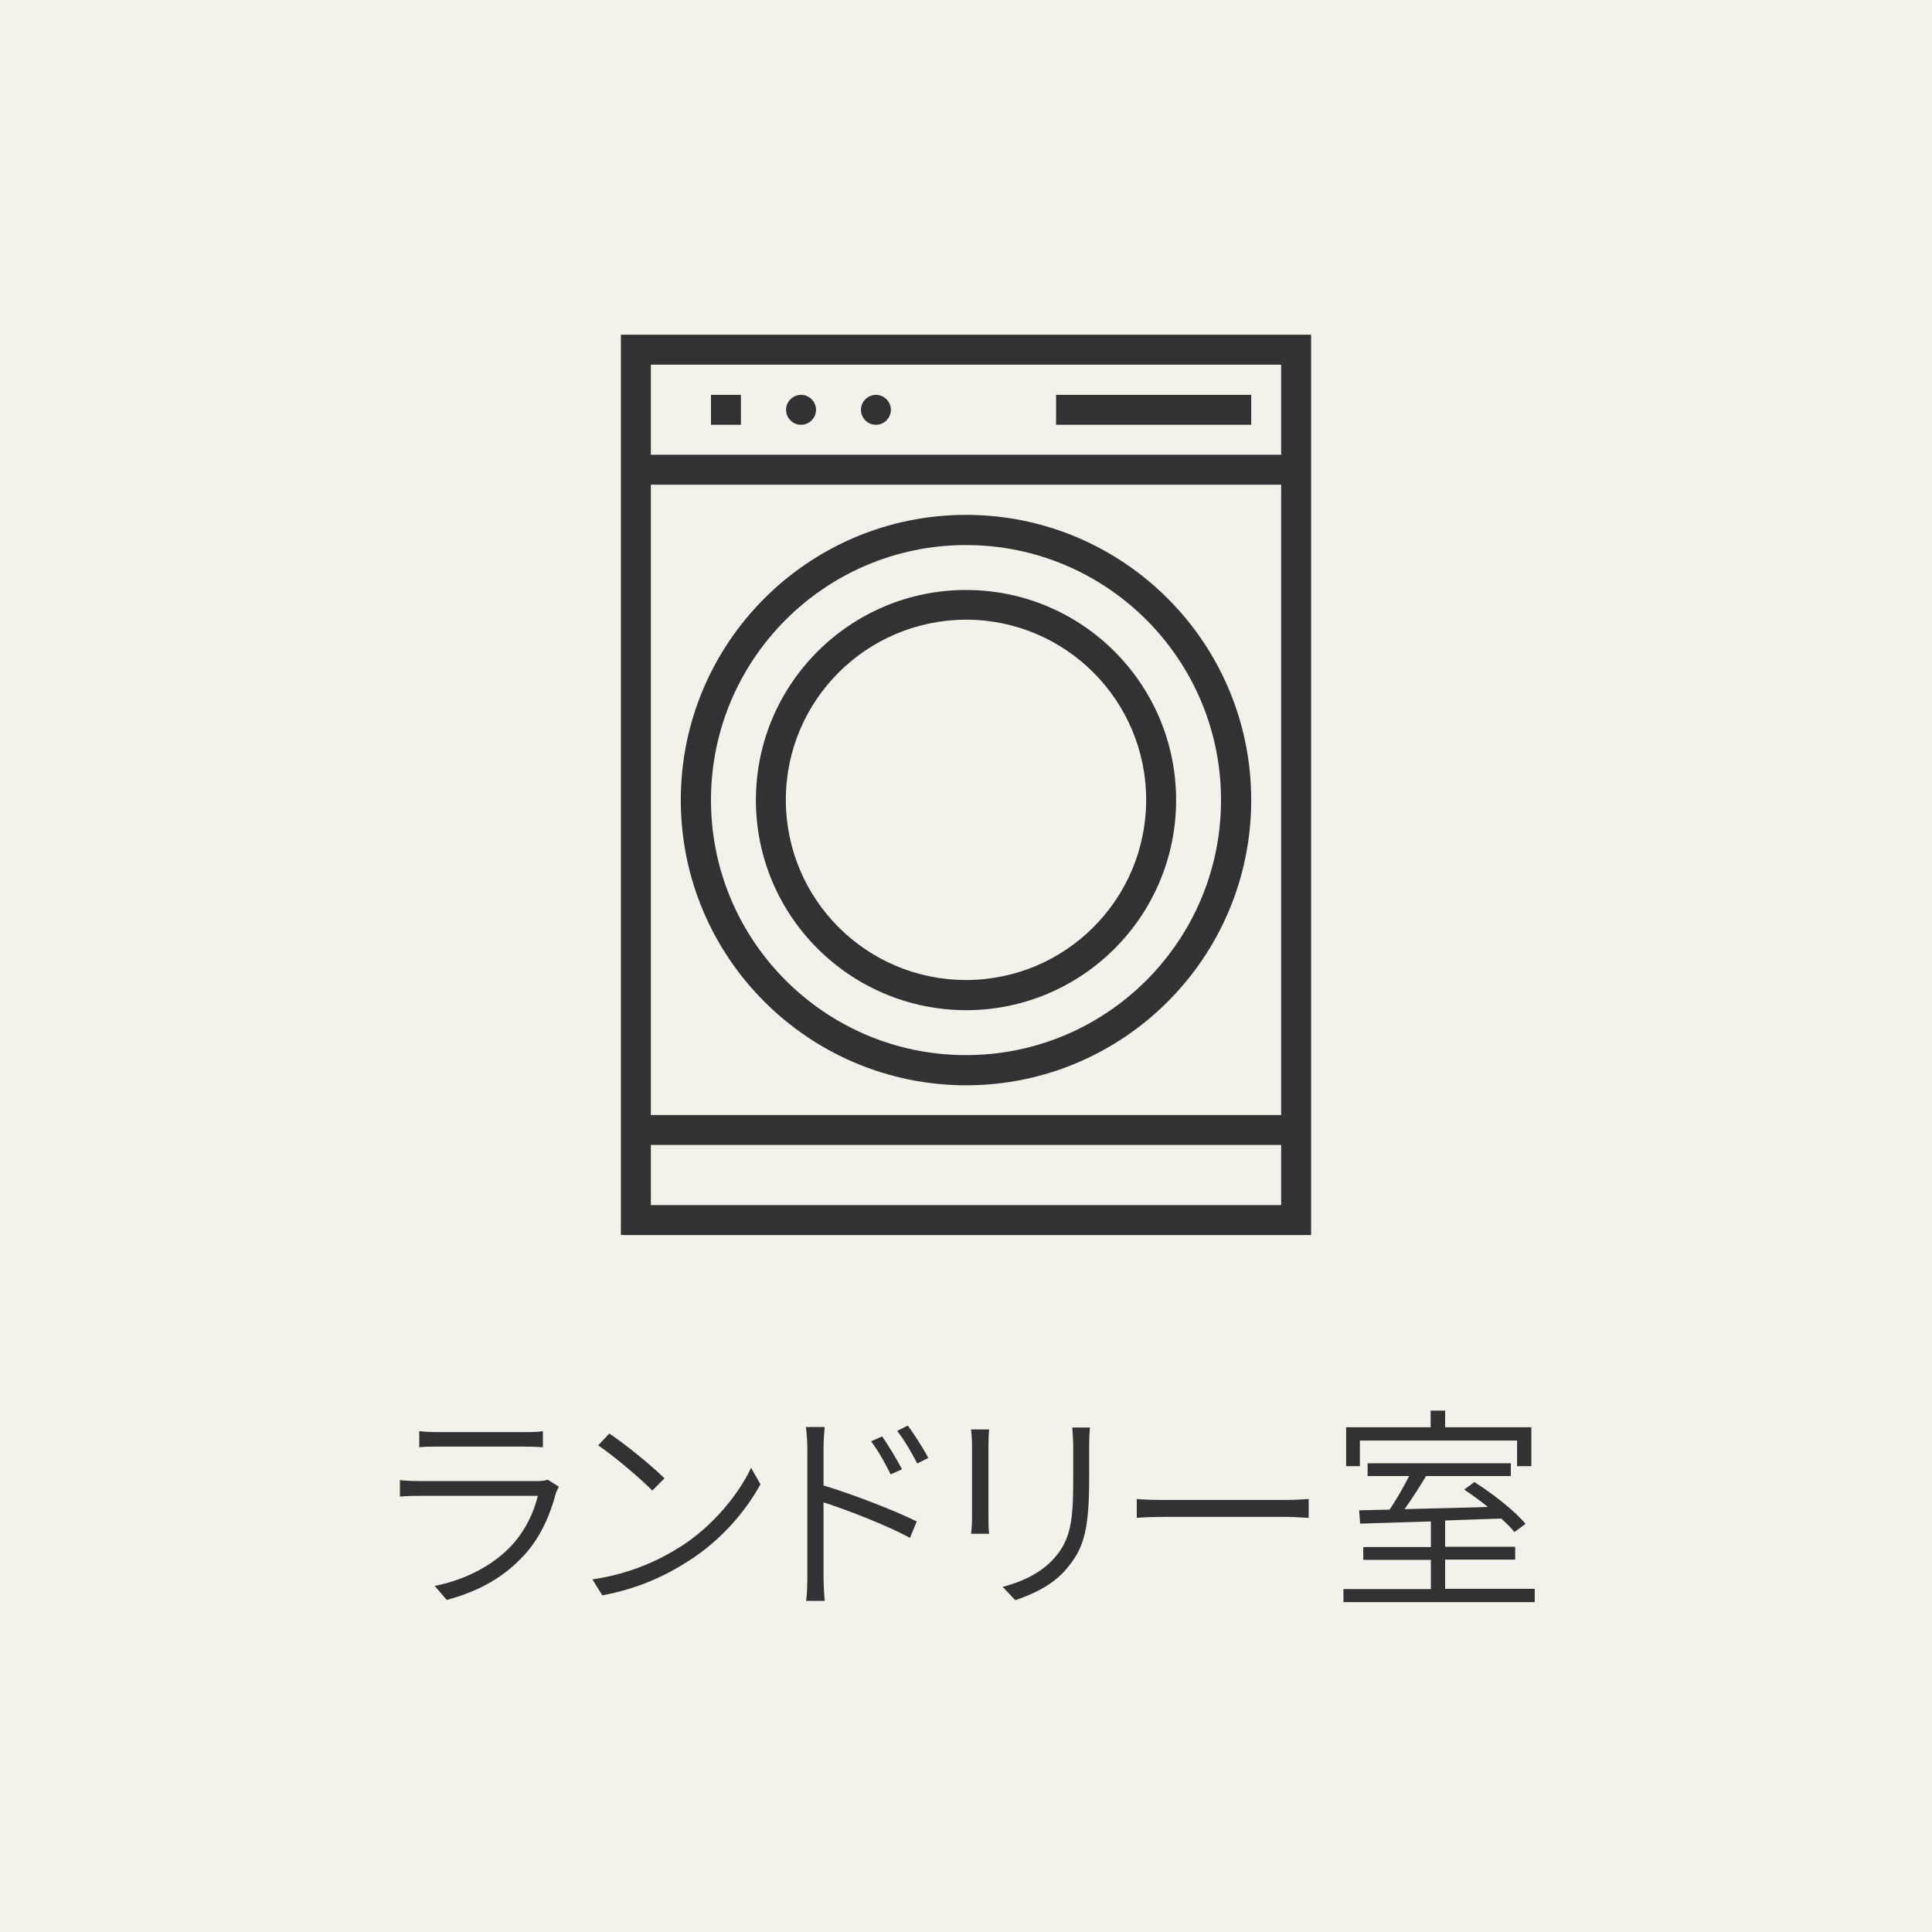 <?xml version="1.0" encoding="UTF-8"?>
<svg id="_レイヤー_2" data-name="レイヤー 2" xmlns="http://www.w3.org/2000/svg" viewBox="0 0 80 80">
  <defs>
    <style>
      .cls-1 {
        fill: #323232;
      }

      .cls-1, .cls-2 {
        stroke-width: 0px;
      }

      .cls-2 {
        fill: #f3f1ea;
      }
    </style>
  </defs>
  <g id="_1" data-name="1">
    <g>
      <rect class="cls-2" width="80" height="80"/>
      <g>
        <path class="cls-1" d="M23.13,61.58c-.04.08-.09.18-.11.24-.23.89-.64,1.84-1.31,2.57-.95,1.04-2.07,1.55-3.21,1.86l-.5-.58c1.25-.25,2.39-.83,3.17-1.66.56-.59.94-1.39,1.1-2.07h-4.85c-.22,0-.54,0-.86.03v-.68c.32.03.61.04.86.04h4.79c.19,0,.38-.02.47-.06l.46.29ZM17.37,59.26c.23.03.5.04.77.04h3.56c.28,0,.58,0,.78-.04v.67c-.21-.02-.5-.03-.8-.03h-3.55c-.27,0-.54,0-.77.03v-.67Z"/>
        <path class="cls-1" d="M28.14,64.07c1.37-.86,2.45-2.2,2.96-3.29l.39.68c-.6,1.1-1.63,2.32-2.97,3.17-.9.58-2.03,1.14-3.58,1.43l-.41-.66c1.6-.24,2.77-.8,3.62-1.34ZM27.51,61.22l-.5.5c-.45-.46-1.57-1.42-2.24-1.87l.46-.49c.64.42,1.79,1.36,2.28,1.85Z"/>
        <path class="cls-1" d="M34.1,61.51c1.19.36,2.89,1.01,3.86,1.49l-.28.68c-.98-.53-2.58-1.15-3.58-1.47v3.04c0,.29.02.75.05,1.04h-.77c.04-.28.05-.7.05-1.04v-5.25c0-.24-.02-.64-.06-.91h.78c-.03.27-.05.66-.05.91v1.5ZM36.88,61.05c-.22-.45-.51-.97-.81-1.37l.46-.2c.22.32.6.93.82,1.36l-.47.21ZM37.59,59.03c.23.31.63.92.85,1.34l-.46.23c-.23-.46-.53-.96-.83-1.35l.44-.22Z"/>
        <path class="cls-1" d="M40.96,59.19c-.02.16-.03.44-.03.64v3c0,.23,0,.52.03.68h-.75c.02-.13.04-.41.04-.68v-3c0-.16-.02-.48-.04-.64h.74ZM45.13,59.12c-.02.22-.03.46-.03.76v1.4c0,2.21-.28,2.9-.93,3.67-.58.71-1.48,1.09-2.13,1.31l-.52-.55c.81-.22,1.6-.57,2.16-1.22.65-.76.76-1.49.76-3.25v-1.37c0-.3-.03-.54-.04-.76h.74Z"/>
        <path class="cls-1" d="M47.08,62.07c.26.03.7.04,1.21.04h4.95c.46,0,.76-.03.95-.04v.78c-.18,0-.54-.04-.95-.04h-4.96c-.5,0-.95.02-1.21.04v-.78Z"/>
        <path class="cls-1" d="M63.55,65.8v.54h-7.92v-.54h3.62v-1.21h-2.8v-.53h2.8v-1.06c-1.11.04-2.13.06-2.93.09l-.04-.55,1.26-.03c.28-.41.58-.94.81-1.39h-1.72v-.53h5.93v.53h-3.51c-.27.45-.59.95-.89,1.37,1.05-.03,2.25-.05,3.45-.09-.32-.26-.67-.51-.98-.72l.42-.31c.77.48,1.69,1.21,2.12,1.73l-.46.34c-.13-.16-.32-.36-.55-.56-.77.03-1.56.05-2.32.08v1.09h2.9v.53h-2.9v1.21h3.7ZM56.32,60.71h-.58v-1.61h3.5v-.69h.6v.69h3.57v1.61h-.59v-1.06h-6.51v1.06Z"/>
      </g>
      <g>
        <path class="cls-1" d="M40,21.32c-6.52,0-11.81,5.29-11.81,11.81,0,6.52,5.29,11.8,11.81,11.81,6.52,0,11.81-5.29,11.81-11.81s-5.29-11.81-11.81-11.81ZM40,43.69c-5.83,0-10.56-4.73-10.56-10.56,0-5.83,4.73-10.56,10.56-10.56,5.83,0,10.56,4.73,10.56,10.56s-4.73,10.56-10.56,10.56Z"/>
        <path class="cls-1" d="M40,24.43c-4.8,0-8.7,3.9-8.7,8.7,0,4.8,3.9,8.69,8.7,8.7,4.81,0,8.7-3.9,8.7-8.7s-3.89-8.7-8.7-8.7ZM40,40.58c-4.12,0-7.46-3.34-7.46-7.46,0-4.12,3.34-7.45,7.46-7.46,4.12,0,7.46,3.34,7.46,7.46s-3.34,7.46-7.46,7.46Z"/>
        <path class="cls-1" d="M25.71,13.86v37.28h28.58V13.86h-28.58ZM53.05,49.9h-26.1v-2.49h26.1v2.49ZM53.05,46.17h-26.1v-26.1h26.1v26.1ZM53.05,18.83h-26.1v-3.73h26.1v3.73Z"/>
        <rect class="cls-1" x="29.44" y="16.35" width="1.24" height="1.24"/>
        <path class="cls-1" d="M33.17,16.35c.34,0,.62.28.62.62s-.28.62-.62.62-.62-.28-.62-.62.28-.62.62-.62Z"/>
        <path class="cls-1" d="M36.27,16.35c.34,0,.62.28.62.62s-.28.62-.62.62-.62-.28-.62-.62.28-.62.62-.62Z"/>
        <rect class="cls-1" x="43.73" y="16.35" width="8.08" height="1.24"/>
      </g>
    </g>
  </g>
</svg>